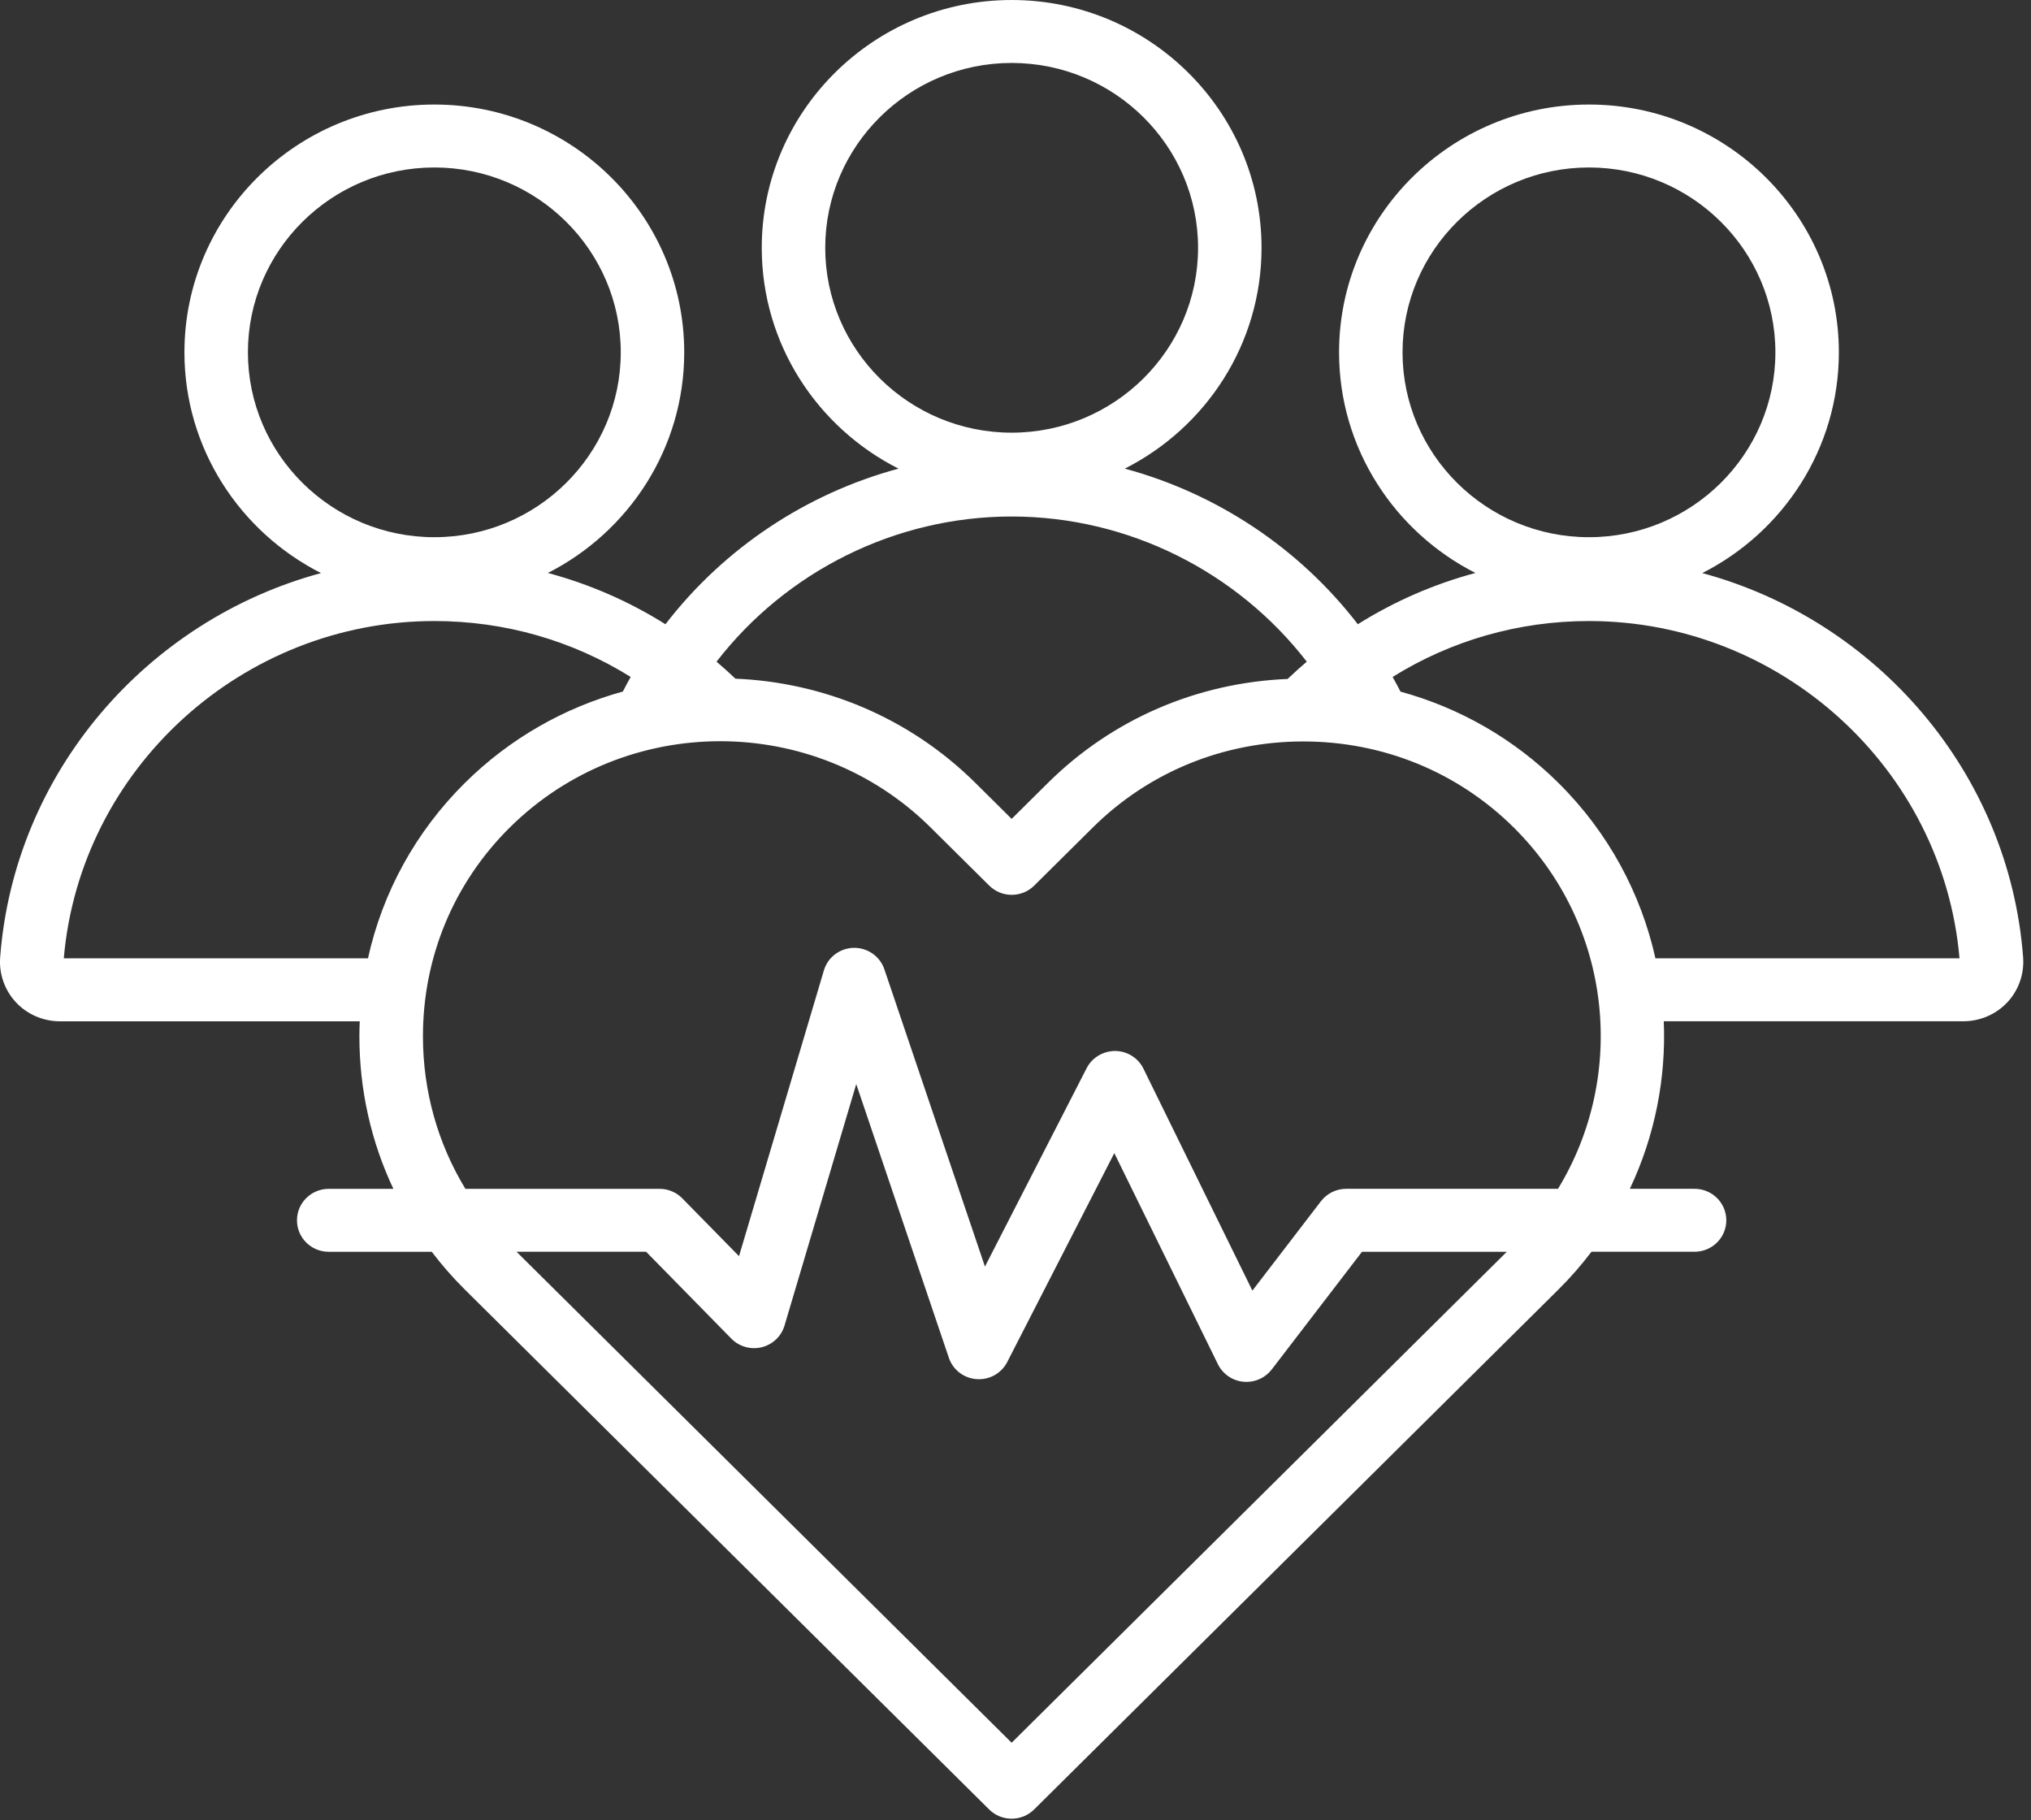 <?xml version="1.0" encoding="UTF-8" standalone="no"?><!DOCTYPE svg PUBLIC "-//W3C//DTD SVG 1.1//EN" "http://www.w3.org/Graphics/SVG/1.1/DTD/svg11.dtd"><svg width="100%" height="100%" viewBox="0 0 154 138" version="1.1" xmlns="http://www.w3.org/2000/svg" xmlns:xlink="http://www.w3.org/1999/xlink" xml:space="preserve" xmlns:serif="http://www.serif.com/" style="fill-rule:evenodd;clip-rule:evenodd;stroke-linejoin:round;stroke-miterlimit:2;"><rect x="0" y="0" width="154" height="138" fill="#333333" stroke="none"/><path d="M153.404,72.589c-1.062,-14.051 -11.148,-25.579 -24.33,-29.141c6.14,-3.111 10.357,-9.443 10.357,-16.735c0,-10.359 -8.501,-18.788 -18.948,-18.788c-10.448,-0 -18.949,8.429 -18.949,18.788c0,7.286 4.209,13.612 10.339,16.726c-3.149,0.844 -6.148,2.151 -8.916,3.887c-4.431,-5.754 -10.67,-9.906 -17.67,-11.797c6.146,-3.108 10.369,-9.443 10.369,-16.741c0,-10.359 -8.501,-18.788 -18.948,-18.788c-10.447,0 -18.948,8.429 -18.948,18.788c-0,7.298 4.22,13.633 10.369,16.741c-7,1.891 -13.239,6.04 -17.67,11.797c-2.77,-1.736 -5.767,-3.043 -8.916,-3.887c6.13,-3.114 10.339,-9.44 10.339,-16.726c-0,-10.359 -8.501,-18.788 -18.948,-18.788c-10.448,-0 -18.949,8.429 -18.949,18.788c0,7.292 4.218,13.624 10.357,16.735c-13.178,3.559 -23.265,15.09 -24.33,29.141c-0.093,1.25 0.343,2.487 1.198,3.403c0.854,0.916 2.069,1.438 3.333,1.438l22.735,-0c-0.015,0.375 -0.027,0.754 -0.027,1.133c0,4.071 0.891,8.003 2.578,11.57l-4.903,-0c-1.33,-0 -2.407,1.068 -2.407,2.386c0,1.318 1.077,2.386 2.407,2.386l7.812,0c0.761,0.999 1.594,1.957 2.503,2.857l39.765,39.425c0.469,0.465 1.085,0.698 1.702,0.698c0.617,0 1.23,-0.233 1.703,-0.698l39.764,-39.428c0.915,-0.906 1.742,-1.861 2.5,-2.857l7.815,0c1.33,0 2.407,-1.068 2.407,-2.386c-0,-1.318 -1.077,-2.386 -2.407,-2.386l-4.906,-0c1.895,-4 2.753,-8.37 2.572,-12.703l22.721,-0c1.263,-0 2.478,-0.525 3.333,-1.438c0.851,-0.913 1.287,-2.15 1.194,-3.4Zm-47.057,-45.876c0,-7.728 6.342,-14.016 14.136,-14.016c7.794,0 14.135,6.288 14.135,14.016c-0,7.728 -6.341,14.015 -14.135,14.015c-7.794,0 -14.136,-6.287 -14.136,-14.015Zm-43.774,-7.925c-0,-7.728 6.341,-14.016 14.135,-14.016c7.794,0 14.135,6.288 14.135,14.016c0,7.728 -6.341,14.015 -14.135,14.015c-7.794,0 -14.135,-6.287 -14.135,-14.015Zm14.135,20.371c8.838,0 17.095,4.179 22.378,11.006c-0.494,0.421 -0.981,0.856 -1.453,1.31c-6.892,0.286 -13.311,3.06 -18.184,7.892l-2.741,2.717l-2.743,-2.72c-5.045,-5.002 -11.582,-7.636 -18.203,-7.91c-0.466,-0.445 -0.944,-0.874 -1.431,-1.289c5.282,-6.83 13.539,-11.006 22.377,-11.006Zm-57.91,-12.446c0,-7.728 6.341,-14.016 14.136,-14.016c7.794,0 14.135,6.288 14.135,14.016c-0,7.728 -6.341,14.015 -14.135,14.015c-7.795,0 -14.136,-6.287 -14.136,-14.015Zm-13.961,45.944c1.24,-14.364 13.525,-25.573 28.097,-25.573c5.342,0 10.456,1.477 14.887,4.238c-0.205,0.364 -0.4,0.734 -0.593,1.107c-4.392,1.211 -8.54,3.52 -11.987,6.938c-3.727,3.695 -6.233,8.286 -7.34,13.29l-23.064,0l0,0Zm71.871,59.469l-37.542,-37.224l9.825,0l6.462,6.586c0.595,0.608 1.474,0.856 2.304,0.653c0.83,-0.203 1.489,-0.829 1.729,-1.641l5.439,-18.31l7.021,20.75c0.307,0.913 1.137,1.551 2.106,1.62c0.972,0.071 1.883,-0.442 2.322,-1.298l8.119,-15.838l7.854,16.002c0.367,0.746 1.095,1.25 1.929,1.331c0.078,0.009 0.159,0.012 0.237,0.012c0.746,-0 1.456,-0.346 1.917,-0.943l6.843,-8.921l10.98,-0l-37.545,37.221Zm25.368,-41.996c-0.752,-0 -1.459,0.349 -1.916,0.942l-5.198,6.777l-8.261,-16.828c-0.4,-0.815 -1.23,-1.333 -2.142,-1.342c-0.911,0.006 -1.753,0.498 -2.165,1.306l-7.71,15.041l-7.626,-22.536c-0.328,-0.973 -1.248,-1.629 -2.28,-1.629l-0.045,0c-1.05,0.021 -1.968,0.713 -2.262,1.712l-6.435,21.663l-4.299,-4.381c-0.454,-0.463 -1.073,-0.722 -1.723,-0.722l-14.725,-0c-2.097,-3.448 -3.219,-7.418 -3.219,-11.57c0,-5.995 2.338,-11.617 6.582,-15.823c4.401,-4.364 10.18,-6.544 15.958,-6.544c5.779,0 11.561,2.18 15.959,6.544l4.443,4.405c0.451,0.448 1.064,0.698 1.702,0.698c0.638,0 1.252,-0.25 1.703,-0.698l4.446,-4.408c4.238,-4.202 9.903,-6.52 15.946,-6.523l0.015,0c6.046,0 11.711,2.318 15.955,6.523c7.482,7.418 8.598,18.791 3.357,27.393l-16.06,-0l-0,-0Zm23.448,-17.473c-1.089,-4.873 -3.531,-9.508 -7.349,-13.293c-3.375,-3.347 -7.49,-5.697 -11.984,-6.929c-0.193,-0.376 -0.391,-0.749 -0.596,-1.113c4.431,-2.758 9.545,-4.238 14.888,-4.238c14.574,0 26.856,11.209 28.096,25.573l-23.055,0Z" style="fill:#fff;fill-rule:nonzero;"/></svg>